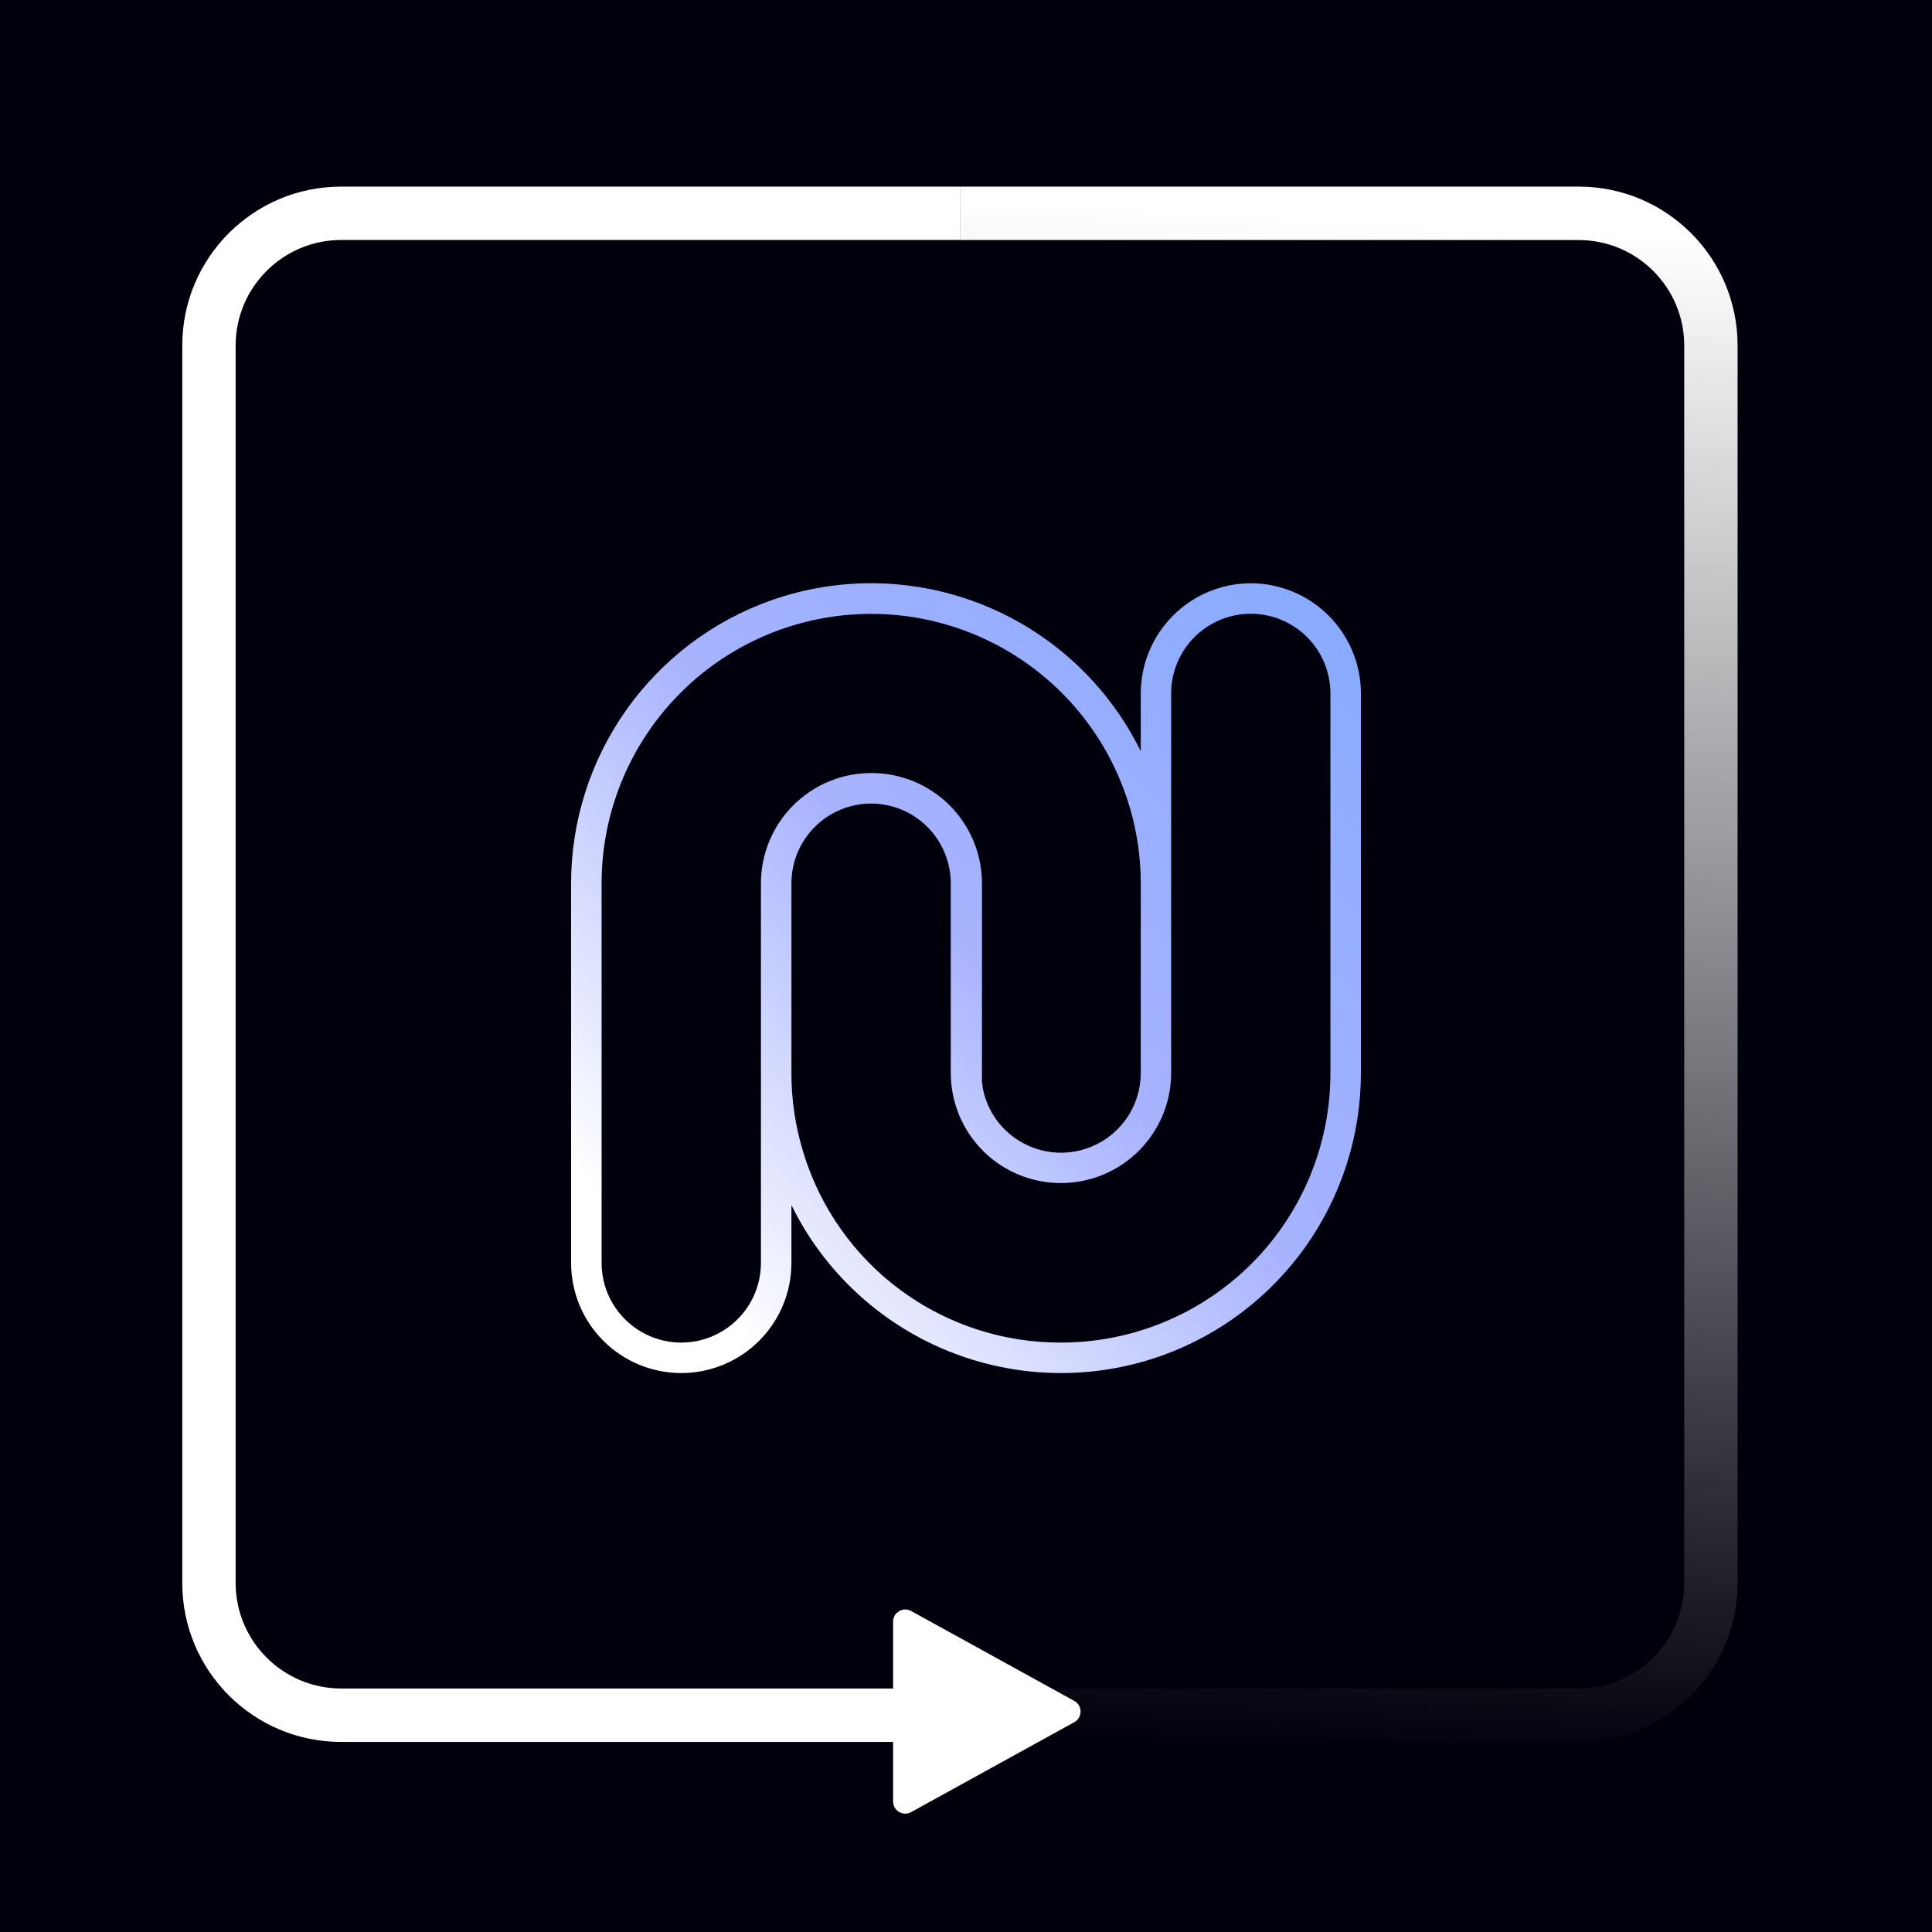 <svg width="159" height="159" viewBox="0 0 159 159" fill="none" xmlns="http://www.w3.org/2000/svg">
<rect width="159" height="159" fill="#00000C"/>
<path d="M79.001 138.96H28.077C23.289 138.96 19.393 135.064 19.393 130.276V28.433C19.393 23.646 23.289 19.75 28.077 19.75H79.001V15.358H28.077C20.855 15.358 15.001 21.212 15.001 28.433V130.283C15.001 137.504 20.855 143.358 28.077 143.358H79.001V138.966V138.96Z" fill="white"/>
<path d="M79.001 19.756L129.925 19.756C134.712 19.756 138.609 23.653 138.609 28.44L138.609 130.283C138.609 135.07 134.712 138.966 129.925 138.966L79.001 138.966L79.001 143.358L129.925 143.358C137.147 143.358 143.001 137.504 143.001 130.283L143.001 28.433C143.001 21.212 137.147 15.358 129.925 15.358L79.001 15.358L79.001 19.75L79.001 19.756Z" fill="url(#paint0_linear_9791_29)"/>
<path d="M88.411 139.982C89.101 140.362 89.101 141.354 88.411 141.734L74.983 149.134C74.316 149.502 73.5 149.019 73.5 148.258L73.5 133.458C73.5 132.697 74.316 132.215 74.983 132.582L88.411 139.982Z" fill="white"/>
<path d="M102.934 48.001C100.533 48.008 98.233 48.965 96.537 50.664C94.841 52.362 93.887 54.664 93.884 57.064V61.83C91.214 56.393 86.642 52.125 81.034 49.835C75.426 47.545 69.172 47.393 63.46 49.408C58.648 51.114 54.483 54.267 51.536 58.436C48.588 62.604 47.004 67.582 47 72.688V103.934C47 106.338 47.955 108.644 49.656 110.345C51.356 112.045 53.662 113 56.066 113C58.471 113 60.777 112.045 62.477 110.345C64.178 108.644 65.133 106.338 65.133 103.934V99.178C67.802 104.613 72.373 108.879 77.98 111.167C83.586 113.455 89.837 113.606 95.547 111.59C100.357 109.885 104.521 106.732 107.467 102.565C110.413 98.398 111.997 93.421 112 88.317V57.064C111.996 54.661 111.04 52.358 109.34 50.659C107.641 48.96 105.337 48.004 102.934 48.001ZM87.314 110.491C82.574 110.51 77.954 109.003 74.137 106.193C70.321 103.382 67.511 99.416 66.125 94.884L66.088 94.753C65.451 92.667 65.129 90.498 65.133 88.317V72.688C65.135 70.948 65.826 69.281 67.057 68.052C68.287 66.823 69.954 66.131 71.693 66.131C73.431 66.135 75.096 66.827 76.324 68.056C77.552 69.285 78.243 70.95 78.247 72.688V88.311C78.25 90.715 79.207 93.02 80.908 94.719C82.177 95.983 83.792 96.843 85.549 97.19C87.306 97.538 89.127 97.358 90.782 96.672C92.436 95.987 93.851 94.827 94.848 93.339C95.845 91.851 96.379 90.102 96.383 88.311V57.064C96.383 56.204 96.553 55.352 96.882 54.556C97.212 53.761 97.694 53.039 98.303 52.43C98.911 51.822 99.634 51.339 100.429 51.01C101.224 50.68 102.076 50.511 102.937 50.511C103.798 50.511 104.65 50.68 105.445 51.01C106.24 51.339 106.962 51.822 107.571 52.43C108.18 53.039 108.662 53.761 108.992 54.556C109.321 55.352 109.491 56.204 109.491 57.064V88.311C109.493 91.224 108.921 94.109 107.807 96.8C106.693 99.492 105.06 101.938 103 103.998C100.94 106.058 98.495 107.692 95.803 108.806C93.112 109.92 90.227 110.492 87.314 110.491ZM93.884 88.311C93.883 89.606 93.498 90.873 92.778 91.951C92.058 93.028 91.034 93.868 89.838 94.365C88.641 94.862 87.324 94.994 86.052 94.744C84.781 94.493 83.612 93.872 82.693 92.958C82.019 92.292 81.5 91.486 81.171 90.597C81.111 90.439 81.057 90.26 81.003 90.081L80.982 89.99L80.962 89.906C80.932 89.788 80.901 89.67 80.881 89.545C80.881 89.501 80.881 89.454 80.858 89.407V89.336C80.858 89.225 80.824 89.113 80.814 88.999C80.804 88.884 80.814 88.86 80.814 88.769C80.814 88.678 80.814 88.543 80.814 88.432V72.688C80.812 71.493 80.574 70.31 80.114 69.207C79.654 68.105 78.982 67.104 78.134 66.261C77.287 65.419 76.282 64.752 75.177 64.298C74.072 63.845 72.888 63.613 71.693 63.618C69.289 63.62 66.983 64.577 65.283 66.277C63.583 67.978 62.626 70.283 62.623 72.688V103.934C62.623 105.673 61.933 107.341 60.703 108.57C59.473 109.8 57.806 110.491 56.066 110.491C54.328 110.491 52.66 109.8 51.43 108.57C50.2 107.341 49.51 105.673 49.51 103.934V72.688C49.513 67.37 51.427 62.231 54.902 58.207C58.377 54.182 63.182 51.539 68.442 50.76C73.702 49.981 79.067 51.116 83.559 53.961C88.052 56.805 91.374 61.168 92.919 66.255L93.01 66.552C93.588 68.546 93.882 70.612 93.884 72.688V88.311Z" fill="url(#paint1_linear_9791_29)"/>
<defs>
<linearGradient id="paint0_linear_9791_29" x1="97.501" y1="17.358" x2="91.001" y2="143.358" gradientUnits="userSpaceOnUse">
<stop stop-color="white"/>
<stop offset="1" stop-color="white" stop-opacity="0"/>
</linearGradient>
<linearGradient id="paint1_linear_9791_29" x1="51.457" y1="108.452" x2="128.916" y2="30.875" gradientUnits="userSpaceOnUse">
<stop offset="0.05" stop-color="white"/>
<stop offset="0.38" stop-color="#A7B3FF"/>
<stop offset="1" stop-color="#74A4FF"/>
</linearGradient>
</defs>
</svg>
